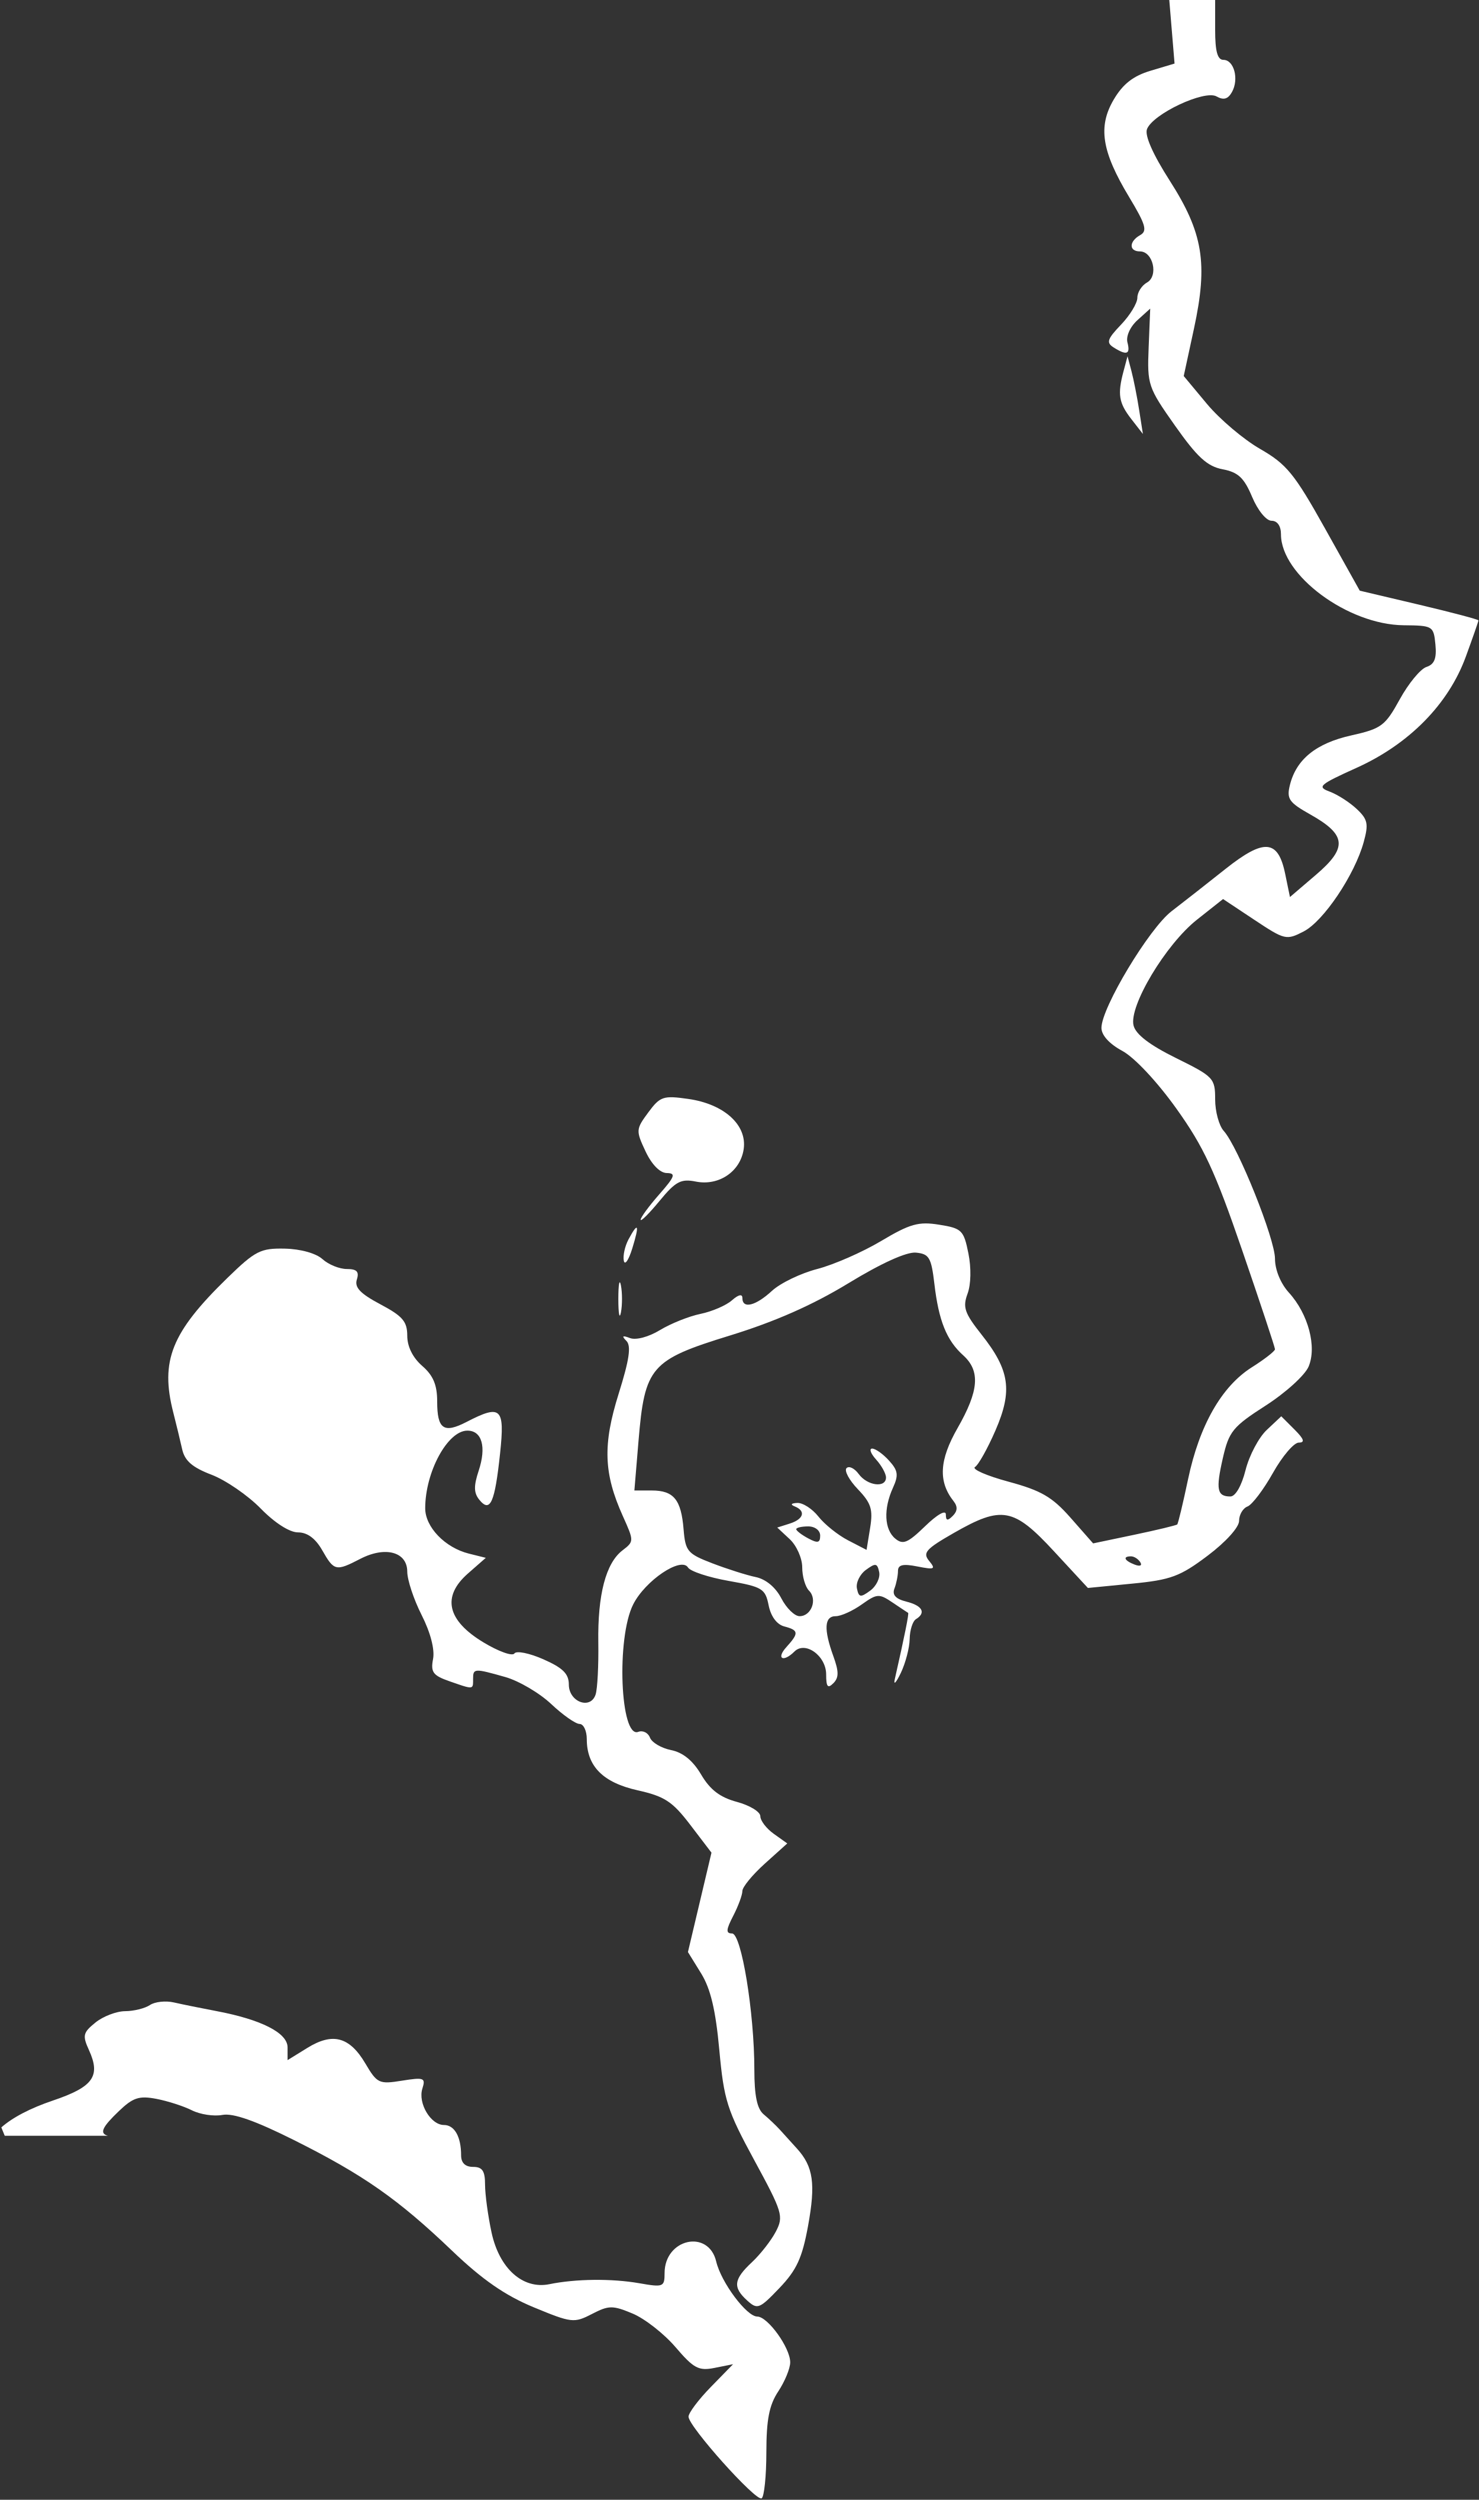 <?xml version="1.0" encoding="UTF-8"?> <svg xmlns="http://www.w3.org/2000/svg" width="937" height="1583" viewBox="0 0 937 1583" fill="none"><rect x="0" y="0" width="937" height="1583" fill="#333333" stroke="none"/> <path fill-rule="evenodd" clip-rule="evenodd" d="M744.12 40.253L742.452 20.125L740.78 0H755.312H769.84V18.953C769.84 32.562 771.319 37.907 775.083 37.907C781.813 37.907 785.058 50.127 780.494 58.281C777.961 62.807 775.22 63.584 770.705 61.06C763.05 56.776 730.35 72.159 726.657 81.779C725.118 85.786 730.365 97.681 741.015 114.322C762.208 147.441 765.374 166.682 756.438 208.038L749.936 238.128L764.627 255.759C772.706 265.455 787.887 278.305 798.362 284.317C815.124 293.934 820.045 299.961 839.43 334.646L861.454 374.053L899.056 382.927C919.738 387.81 936.659 392.286 936.659 392.874C936.659 393.461 933.045 403.814 928.632 415.879C917.649 445.905 892.774 471.196 859.448 486.234C835.771 496.92 834.232 498.28 842.383 501.294C847.316 503.121 855.016 508.053 859.494 512.26C866.534 518.875 867.137 521.729 863.941 533.306C858.216 554.037 838.524 583.339 825.948 589.84C814.957 595.522 813.952 595.287 794.719 582.52L774.848 569.328L758.296 582.425C738.509 598.081 715.078 637.196 718.153 649.444C719.563 655.058 728.378 661.801 745.045 670.019C768.873 681.767 769.84 682.79 769.84 696.198C769.84 703.87 772.286 712.85 775.273 716.152C784.331 726.159 807.753 784.539 807.753 797.112C807.753 804.132 811.313 812.798 816.568 818.571C828.837 832.051 834.376 852.888 829.026 865.45C826.71 870.889 814.498 881.97 801.892 890.07C780.99 903.5 778.591 906.438 774.727 923.326C770.166 943.245 771.031 947.661 779.489 947.661C782.719 947.661 786.594 940.922 789.115 930.914C791.432 921.703 797.471 910.282 802.533 905.528L811.73 896.886L820.064 905.214C826.156 911.305 826.896 913.546 822.813 913.549C819.742 913.553 812.375 922.196 806.442 932.76C800.508 943.325 793.255 952.889 790.328 954.011C787.402 955.137 785.005 959.227 785.005 963.108C785.005 967.183 776.611 976.482 765.101 985.147C747.604 998.323 741.815 1000.47 717.213 1002.86L689.229 1005.6L667.679 982.316C642.137 954.716 634.706 953.363 604.273 970.773C586.522 980.928 584.41 983.32 588.645 988.471C592.971 993.733 592.106 994.142 581.222 991.989C572.047 990.17 568.9 990.898 568.9 994.828C568.9 997.732 567.891 1002.74 566.659 1005.95C565.105 1010 567.417 1012.54 574.242 1014.25C584.41 1016.8 586.852 1021.3 580.274 1025.37C578.188 1026.66 576.407 1032.3 576.312 1037.91C576.217 1043.52 573.677 1053.23 570.663 1059.49C567.649 1065.74 565.958 1067.45 566.902 1063.28C573.188 1035.53 575.959 1021.73 575.322 1021.37C574.917 1021.15 570.477 1018.19 565.453 1014.81C556.923 1009.05 555.641 1009.14 545.913 1016.06C540.188 1020.14 532.78 1023.47 529.455 1023.47C522.24 1023.47 521.758 1031.65 527.957 1048.79C531.498 1058.58 531.498 1062.39 527.957 1065.93C524.412 1069.47 523.404 1068.24 523.404 1060.38C523.404 1048.56 510.149 1039 503.283 1045.87C496.201 1052.95 491.541 1050.4 498.173 1043.08C506.256 1034.15 506.077 1032.37 496.838 1029.95C492.144 1028.72 488.361 1023.6 486.954 1016.58C484.842 1006.03 482.977 1004.89 461.654 1001.13C448.991 998.903 437.401 995.086 435.896 992.653C431.525 985.579 408.784 1000.87 401.141 1016.02C390.385 1037.34 392.929 1101.11 404.364 1096.72C407.245 1095.61 410.578 1097.26 411.768 1100.36C412.962 1103.47 418.987 1107.03 425.152 1108.26C432.647 1109.76 438.967 1114.91 444.211 1123.79C449.89 1133.42 456.142 1138.19 466.875 1141.08C475.03 1143.27 481.699 1147.35 481.699 1150.15C481.699 1152.94 485.536 1157.96 490.23 1161.3L498.76 1167.38L484.543 1180.17C476.725 1187.2 470.325 1195 470.325 1197.49C470.325 1199.97 467.721 1207.04 464.54 1213.2C459.937 1222.1 459.782 1224.38 463.781 1224.38C469.703 1224.38 477.908 1274.49 477.908 1310.66C477.908 1327.11 479.644 1335.46 483.777 1338.9C487.003 1341.59 491.697 1346.04 494.203 1348.8C496.709 1351.55 501.577 1356.93 505.02 1360.74C515.271 1372.1 516.803 1382.89 511.943 1409.52C508.223 1429.89 504.724 1437.49 493.805 1448.92C481.108 1462.2 479.849 1462.69 473.404 1456.86C464.13 1448.47 464.744 1443.44 476.372 1432.58C481.783 1427.52 488.607 1418.78 491.534 1413.16C496.554 1403.52 495.765 1400.91 477.893 1368.03C460.608 1336.21 458.64 1330.02 455.706 1298.11C453.382 1272.83 450.174 1259.35 444.161 1249.63L435.836 1236.16L443.293 1204.69L450.747 1173.22L437.401 1155.72C426.012 1140.79 421.11 1137.57 403.894 1133.72C381.995 1128.82 371.751 1118.49 371.751 1101.32C371.751 1096.03 369.688 1091.71 367.171 1091.71C364.653 1091.71 356.547 1086.02 349.162 1079.06C341.776 1072.11 328.712 1064.43 320.128 1062C300.326 1056.4 299.715 1056.44 299.715 1063.28C299.715 1065.86 299.778 1067.45 299.017 1068.15C297.771 1069.29 294.318 1068.01 284.766 1064.68C274.295 1061.03 272.759 1058.94 274.359 1050.57C275.515 1044.52 272.733 1033.82 267.125 1022.75C262.113 1012.86 258.011 1000.48 258.011 995.242C258.011 982.748 244.116 978.965 228.275 987.156C212.792 995.162 211.647 994.904 204.163 981.754C199.871 974.215 194.718 970.405 188.815 970.405C183.451 970.405 174.082 964.416 165.154 955.273C157.025 946.953 143.001 937.328 133.993 933.886C121.845 929.25 117.034 925.069 115.404 917.746C114.194 912.31 111.673 901.889 109.804 894.592C101.376 861.735 108.579 843.783 144.032 809.303C161.753 792.071 165.055 790.384 180.44 790.714C190.411 790.926 200.201 793.651 204.288 797.347C208.098 800.797 215.036 803.617 219.703 803.617C226.073 803.617 227.665 805.277 226.077 810.277C224.492 815.269 228.226 819.196 240.988 825.967C255.099 833.453 258.011 836.853 258.011 845.867C258.011 852.736 261.499 859.768 267.489 864.976C274.458 871.034 276.967 876.989 276.967 887.47C276.967 905.074 281.096 907.943 295.625 900.434C317.402 889.172 319.885 891.484 316.841 920.179C313.523 951.448 310.612 958.116 303.829 949.943C300.133 945.493 300.004 941.214 303.268 931.328C308.25 916.241 305.346 905.964 296.106 905.964C283.595 905.964 269.385 932.12 269.385 955.148C269.385 967.058 281.987 980.109 297.111 983.862L307.78 986.512L296.436 996.462C279.807 1011.06 283.216 1026.12 306.297 1040.06C315.813 1045.81 324.624 1048.97 325.876 1047.09C327.131 1045.19 335.373 1046.85 344.264 1050.77C356.62 1056.22 360.377 1059.95 360.377 1066.77C360.377 1077.84 374.215 1082.91 377.362 1072.99C378.511 1069.38 379.269 1054.63 379.049 1040.21C378.59 1009.82 383.822 989.863 394.366 981.792C401.714 976.167 401.717 975.879 394.62 960.14C382.404 933.041 381.783 914.975 391.962 882.538C398.707 861.034 399.985 852.308 396.849 849.146C393.702 845.974 394.298 845.511 399.143 847.353C402.915 848.79 410.934 846.652 418.1 842.3C424.928 838.154 436.488 833.533 443.786 832.035C451.084 830.534 460.039 826.675 463.69 823.457C467.857 819.78 470.325 819.234 470.325 821.983C470.325 829.052 478.659 827.036 489.073 817.441C494.4 812.536 507.291 806.316 517.717 803.617C528.143 800.918 546.349 792.95 558.174 785.911C576.547 774.971 581.908 773.462 595.007 775.559C609.346 777.848 610.547 779.027 613.505 793.655C615.381 802.946 615.161 813.363 612.97 819.287C609.801 827.847 611.074 831.546 621.846 845.147C639.726 867.721 641.602 880.624 630.66 905.836C625.717 917.23 619.882 927.662 617.694 929.015C615.503 930.365 625.061 934.542 638.926 938.295C659.713 943.92 666.629 947.95 678.336 961.243L692.531 977.373L718.642 971.899C733.004 968.889 745.234 965.948 745.818 965.36C746.406 964.772 749.496 951.892 752.684 936.737C759.858 902.644 773.954 877.925 793.115 865.829C801.168 860.75 807.753 855.617 807.753 854.423C807.753 853.233 798.393 825.015 786.95 791.718C769.692 741.484 762.58 726.197 745.17 701.884C732.954 684.822 718.68 669.618 710.999 665.482C702.806 661.07 697.805 655.551 697.805 650.915C697.805 638.197 728.033 587.933 742.235 577.035C749.644 571.353 764.938 559.363 776.229 550.394C800.853 530.831 809.706 531.524 814.202 553.362L817.232 568.059L833.826 553.874C853.81 536.786 853.026 528.64 830.153 515.789C816.587 508.166 815.021 505.907 817.205 497.109C821.243 480.836 833.788 470.696 856.044 465.715C875.201 461.432 877.529 459.699 886.81 442.838C892.33 432.808 899.932 423.59 903.701 422.358C908.766 420.697 910.248 416.986 909.388 408.12C908.254 396.433 907.734 396.119 889.267 395.952C853.917 395.634 811.545 364.251 811.545 338.383C811.545 333.088 809.251 329.786 805.577 329.786C802.203 329.786 796.846 323.206 793.255 314.658C788.167 302.547 784.44 299.059 774.575 297.179C764.832 295.318 758.538 289.56 744.491 269.663C727.282 245.285 726.755 243.727 727.715 219.96L728.704 195.427L720.602 202.754C715.962 206.954 713.262 212.977 714.278 216.867C716.253 224.418 713.827 225.274 705.456 219.979C700.743 216.999 701.505 214.679 710.195 205.616C715.89 199.668 720.553 191.996 720.553 188.566C720.553 185.135 723.305 180.787 726.672 178.903C734.054 174.772 730.516 159.207 722.195 159.207C715.109 159.207 715.211 152.869 722.365 148.87C727.025 146.258 725.849 142.221 715.344 124.78C697.934 95.888 695.469 80.203 705.634 62.978C711.412 53.19 717.933 48.096 728.89 44.813L744.12 40.253ZM716.708 265.345C708.766 255.118 707.89 249.705 711.81 235.047L714.335 225.6L716.826 235.047C718.198 240.244 720.39 251.32 721.694 259.659L724.071 274.822L716.708 265.345ZM408.959 729.093C402.786 715.939 402.847 715.09 410.703 704.465C418.221 694.298 420.147 693.65 436.052 695.913C458.762 699.147 473.396 712.399 471.148 727.705C469.063 741.924 455.399 751.166 440.779 748.239C431.373 746.359 428.022 748.152 417.819 760.529C411.249 768.497 405.873 773.838 405.873 772.393C405.873 770.945 411.169 763.736 417.641 756.367C427.65 744.968 428.355 742.948 422.38 742.841C418.088 742.769 412.86 737.409 408.959 729.093ZM395.208 798.371C394.552 795.221 395.894 789.14 398.184 784.861C404.379 773.292 405.258 775.407 400.569 790.589C398.271 798.018 395.86 801.521 395.208 798.371ZM610.168 858.221C599.712 848.805 594.707 836.391 591.974 813.094C590.01 796.331 588.656 794.038 580.274 793.242C574.34 792.681 558.36 799.921 537.542 812.605C514.888 826.403 490.961 836.959 462.485 845.72C412.106 861.22 408.447 865.45 404.5 912.723L401.903 943.871H412.902C426.827 943.871 431.532 949.602 433.075 968.453C434.217 982.376 435.547 983.942 451.369 990.011C460.752 993.608 473.089 997.516 478.787 998.695C485.176 1000.02 491.386 1005.18 494.995 1012.16C498.218 1018.38 503.42 1023.47 506.559 1023.47C514.051 1023.47 518.005 1012.77 512.534 1007.3C510.172 1004.94 508.238 998.297 508.238 992.539C508.238 986.781 504.678 978.756 500.326 974.704L492.417 967.335L500.326 964.826C509.179 962.013 510.684 956.861 503.499 953.962C500.561 952.779 501.175 951.937 505.118 951.752C508.618 951.589 514.653 955.485 518.532 960.413C522.407 965.345 530.85 972.1 537.291 975.432L548.999 981.485L551.266 967.517C553.162 955.83 551.892 951.843 543.483 943.063C537.955 937.298 534.729 931.282 536.313 929.701C537.894 928.121 541.371 929.807 544.036 933.454C549.5 940.925 561.317 942.423 561.317 935.641C561.317 933.2 558.493 928.083 555.042 924.269C551.592 920.456 550.474 917.336 552.559 917.336C554.644 917.336 559.444 920.755 563.228 924.933C568.957 931.263 569.37 934.136 565.711 942.169C559.63 955.508 560.218 968.567 567.16 974.325C572.077 978.404 575.08 977.16 586.116 966.463C593.797 959.018 599.23 955.948 599.23 959.049C599.23 963.055 600.296 963.275 603.621 959.951C606.642 956.93 606.805 954.041 604.144 950.664C594.305 938.2 595.045 924.633 606.677 904.304C620.227 880.628 621.175 868.134 610.168 858.221ZM393.384 831.099C392.478 835.792 391.739 831.952 391.739 822.57C391.739 813.188 392.478 809.348 393.384 814.041C394.286 818.734 394.286 826.406 393.384 831.099ZM512.03 974.196C518.081 977.433 519.612 977.077 519.612 972.433C519.612 969.143 516.318 966.615 512.03 966.615C507.859 966.615 504.447 967.407 504.447 968.377C504.447 969.344 507.859 971.963 512.03 974.196ZM718.854 990.807C722.229 992.099 723.749 991.462 722.422 989.317C721.148 987.255 718.502 985.568 716.538 985.568C711.086 985.568 712.288 988.286 718.854 990.807ZM542.895 1005.91C544.078 1011.62 545.177 1011.8 551.304 1007.3C555.179 1004.46 557.738 999.165 556.991 995.552C555.808 989.84 554.709 989.658 548.582 994.157C544.707 997.004 542.148 1002.3 542.895 1005.91ZM79.291 1273.6C84.793 1273.57 91.856 1271.82 94.984 1269.72C98.112 1267.61 104.936 1266.88 110.149 1268.07C115.362 1269.26 127.422 1271.71 136.954 1273.51C165.578 1278.9 182.184 1287.35 182.184 1296.52V1304.6L194.699 1296.87C210.786 1286.93 221.481 1289.8 231.483 1306.75C238.933 1319.37 240.142 1319.94 254.648 1317.62C268.634 1315.38 269.749 1315.82 267.592 1322.61C264.661 1331.84 272.861 1345.68 281.267 1345.68C287.951 1345.68 292.133 1353.09 292.133 1364.94C292.133 1369.69 294.768 1372.21 299.715 1372.21C305.584 1372.21 307.298 1374.74 307.298 1383.4C307.298 1389.55 309.141 1403.18 311.397 1413.68C316.306 1436.58 331.248 1449.93 348.1 1446.48C364.725 1443.08 387.557 1442.84 404.925 1445.87C420.238 1448.55 421.038 1448.24 421.038 1439.47C421.038 1417.66 448.859 1411.44 453.753 1432.17C456.866 1445.35 473.009 1466.98 479.739 1466.98C486.4 1466.98 500.663 1486.79 500.629 1495.99C500.618 1499.84 497.217 1508.11 493.073 1514.36C487.318 1523.05 485.536 1532.17 485.517 1552.99C485.502 1567.99 484.152 1581.08 482.518 1582.09C478.947 1584.3 436.203 1536.58 436.203 1530.39C436.203 1528.01 442.554 1519.55 450.315 1511.61L464.426 1497.16L452.809 1499.48C442.622 1501.52 439.562 1499.9 427.976 1486.37C420.704 1477.87 408.47 1468.3 400.788 1465.09C388.122 1459.8 385.714 1459.83 374.992 1465.37C363.683 1471.22 362.075 1471.03 338.076 1461.1C319.976 1453.6 305.592 1443.64 286.446 1425.34C252.221 1392.63 230.239 1377.24 186.34 1355.28C161.76 1342.98 147.653 1338.02 140.912 1339.3C135.536 1340.33 126.842 1339.02 121.591 1336.39C116.34 1333.75 106.187 1330.48 99.029 1329.12C88.152 1327.04 84.258 1328.32 75.333 1336.87C65.09 1346.68 62.634 1350.94 68.317 1352.5H3L0.842 1347.21C7.853 1341 19.078 1335.07 33.473 1330.21C59.057 1321.57 63.906 1314.81 56.377 1298.28C52.142 1289 52.566 1287.19 60.471 1280.79C65.317 1276.87 73.786 1273.63 79.291 1273.6Z" fill="white"></path> </svg> 